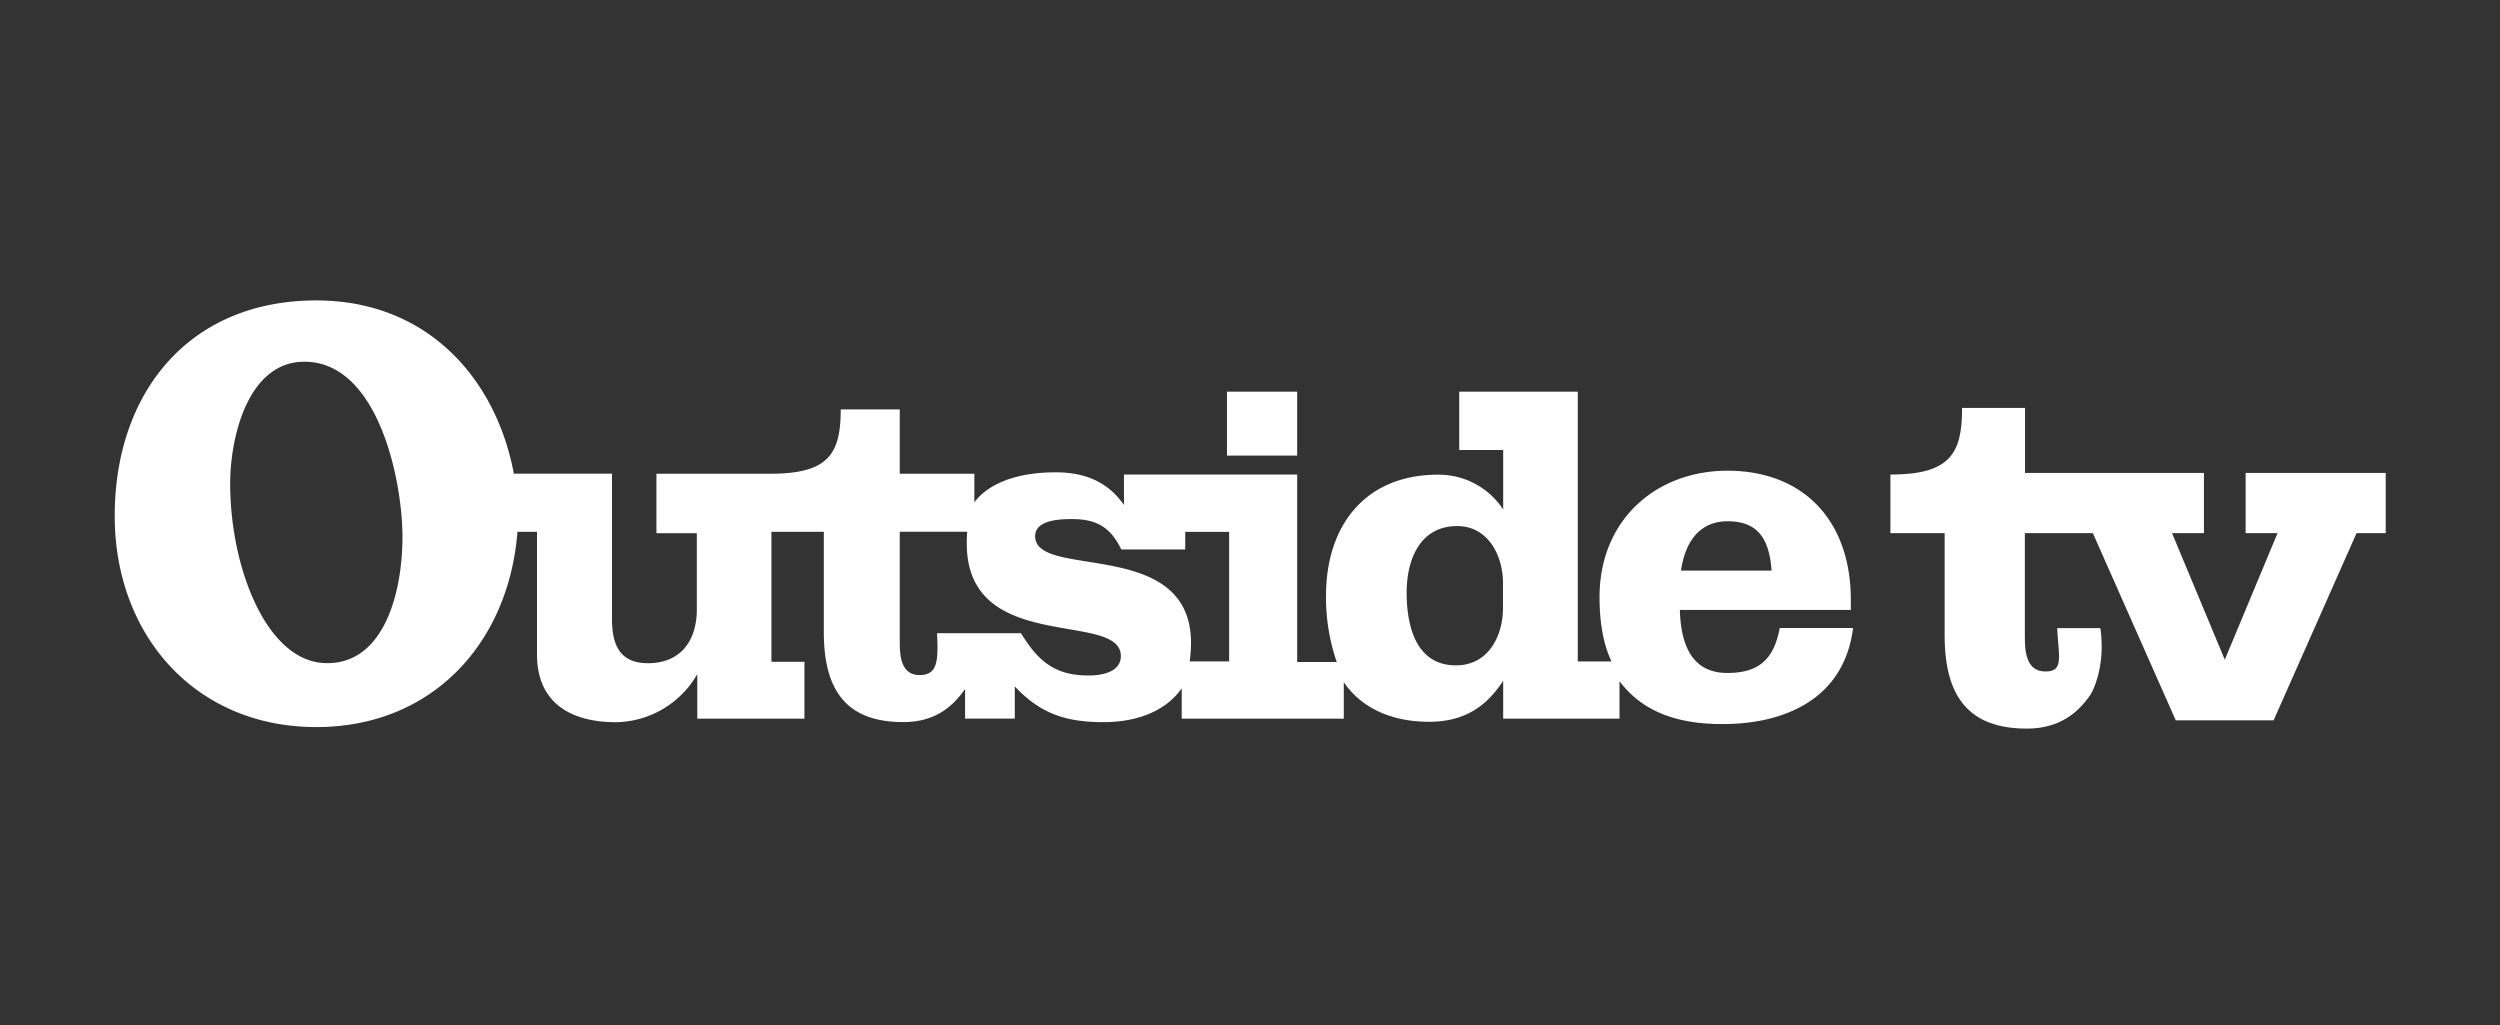<svg id="Ebene_2" data-name="Ebene 2" xmlns="http://www.w3.org/2000/svg" xmlns:xlink="http://www.w3.org/1999/xlink" viewBox="0 0 700 287"><rect x="0" y="0" width="700" height="287" fill="#333333" stroke="none"/><defs><style>.cls-1{fill:none;}.cls-2{clip-path:url(#clip-path);}.cls-3{fill:#fff;}</style><clipPath id="clip-path"><rect class="cls-1" x="32.12" y="84.12" width="635.91" height="119.89"/></clipPath></defs><g class="cls-2"><path class="cls-3" d="M88.56,203.58c32.33,0,53.84-23.33,56.33-54.67h5.47v34.31c0,13.7,9.57,19,22.12,19a26.73,26.73,0,0,0,22.76-13.46v12.47h30V185.31H216v-36.4h14.67V177c0,16.79,6.72,25.18,22.26,25.18,8.95,0,13.8-4.32,17.29-9.25v8.27h13.92v-9c7.21,7.65,14.29,10,24.86,10,9.71,0,17.66-3.33,21.88-9.5v8.52h45.38V191c4.73,7,13.05,11.1,23.87,11.1,9.7,0,15.92-4.08,20.76-11.48v10.61h32.57V190.74c6.47,8.51,16,12,28.84,12,17.66,0,34.07-7.16,36.56-26.9H498.33c-1.62,8.52-5.6,12.59-14.67,12.59-7.58,0-12.94-4.57-13.3-17.64h47.87v-2.84c0-22.22-13.31-36.15-34.56-36.15-19.77,0-35.8,13.57-35.8,35.41,0,6.79,1,13.08,3.35,18h-9.44V109.67h-33.2V126h12.31v16.66a21.58,21.58,0,0,0-18.28-9.75c-20.39,0-31.32,14.31-31.32,33.81a55.22,55.22,0,0,0,3,18.64H363.21V132.87h-48.5v8.51c-3.85-5.43-9.44-9.13-19.15-9.13-11.67,0-19.14,3.58-22.74,8.39v-8H251.93v-18H235.4c0,12.22-3.24,18-19.52,18H183.8v16.66h11.31v21.35c0,8.52-4.35,15.05-13.68,15.05-8,0-10.07-5.31-10.07-12.34V132.62H143.88c-5-26.65-24.24-48.5-55.32-48.5-35.8,0-56.44,26-56.44,60.35C32.12,177.78,54.62,203.58,88.56,203.58Zm216.21-14.44c-9.83,0-14.31-4.44-18.9-11.85h-23.5c.37,7.53.25,11.73-4.85,11.73s-5.59-5.06-5.59-9.13v-31h18.9a28.61,28.61,0,0,0-.13,3.33c0,31.22,43.14,18.63,43.14,31.47C313.83,188.16,308.62,189.14,304.77,189.14Zm28.33-3.95a33.61,33.61,0,0,0,.38-5.18c0-29.74-43.64-17.65-43.64-29.86,0-4.07,5.36-4.81,10.19-4.81,6.84,0,10.82,2.09,13.93,8.51h17.9v-4.93h12.3V185.2H333.1Zm-241.43.49c-16.91.12-27.22-26.65-27.22-50.22,0-13.58,5.21-34.18,20.76-34.18,20.64,0,27.48,33.07,27.48,49.11C112.69,165.57,107.71,185.68,91.67,185.68Zm316,.62c-11.31,0-13.81-11.23-13.81-20.37,0-8.88,3.48-18.63,14.17-18.63,8.46,0,12.81,8,12.81,16v6.79C420.88,178,416.78,186.3,407.7,186.3Zm63-26.53c1.5-10,6.71-13.82,13.06-13.82,8.58,0,11.69,5.06,12.31,13.82ZM343.55,127.56H363.2V109.67H343.55Z"/><path class="cls-3" d="M586,149.28l23.21,52.41h27.4l23.22-52.41H668V132.42H628.78v16.86h8.93l-14.77,35.43-14.77-35.43h8.93V132.42H567V114.23H549.39c0,12.65-3.23,18.65-20.08,18.65v16.4H544.5v28.66c0,17.39,7,26.07,23,26.07,9.28,0,14.47-4.55,17.89-9.58,1.31-2.2,4.08-9.07,2.71-18.55H576c.39,7.8,2,12.14-3.25,12.14s-5.79-5.24-5.79-9.46V149.28Z"/></g></svg>